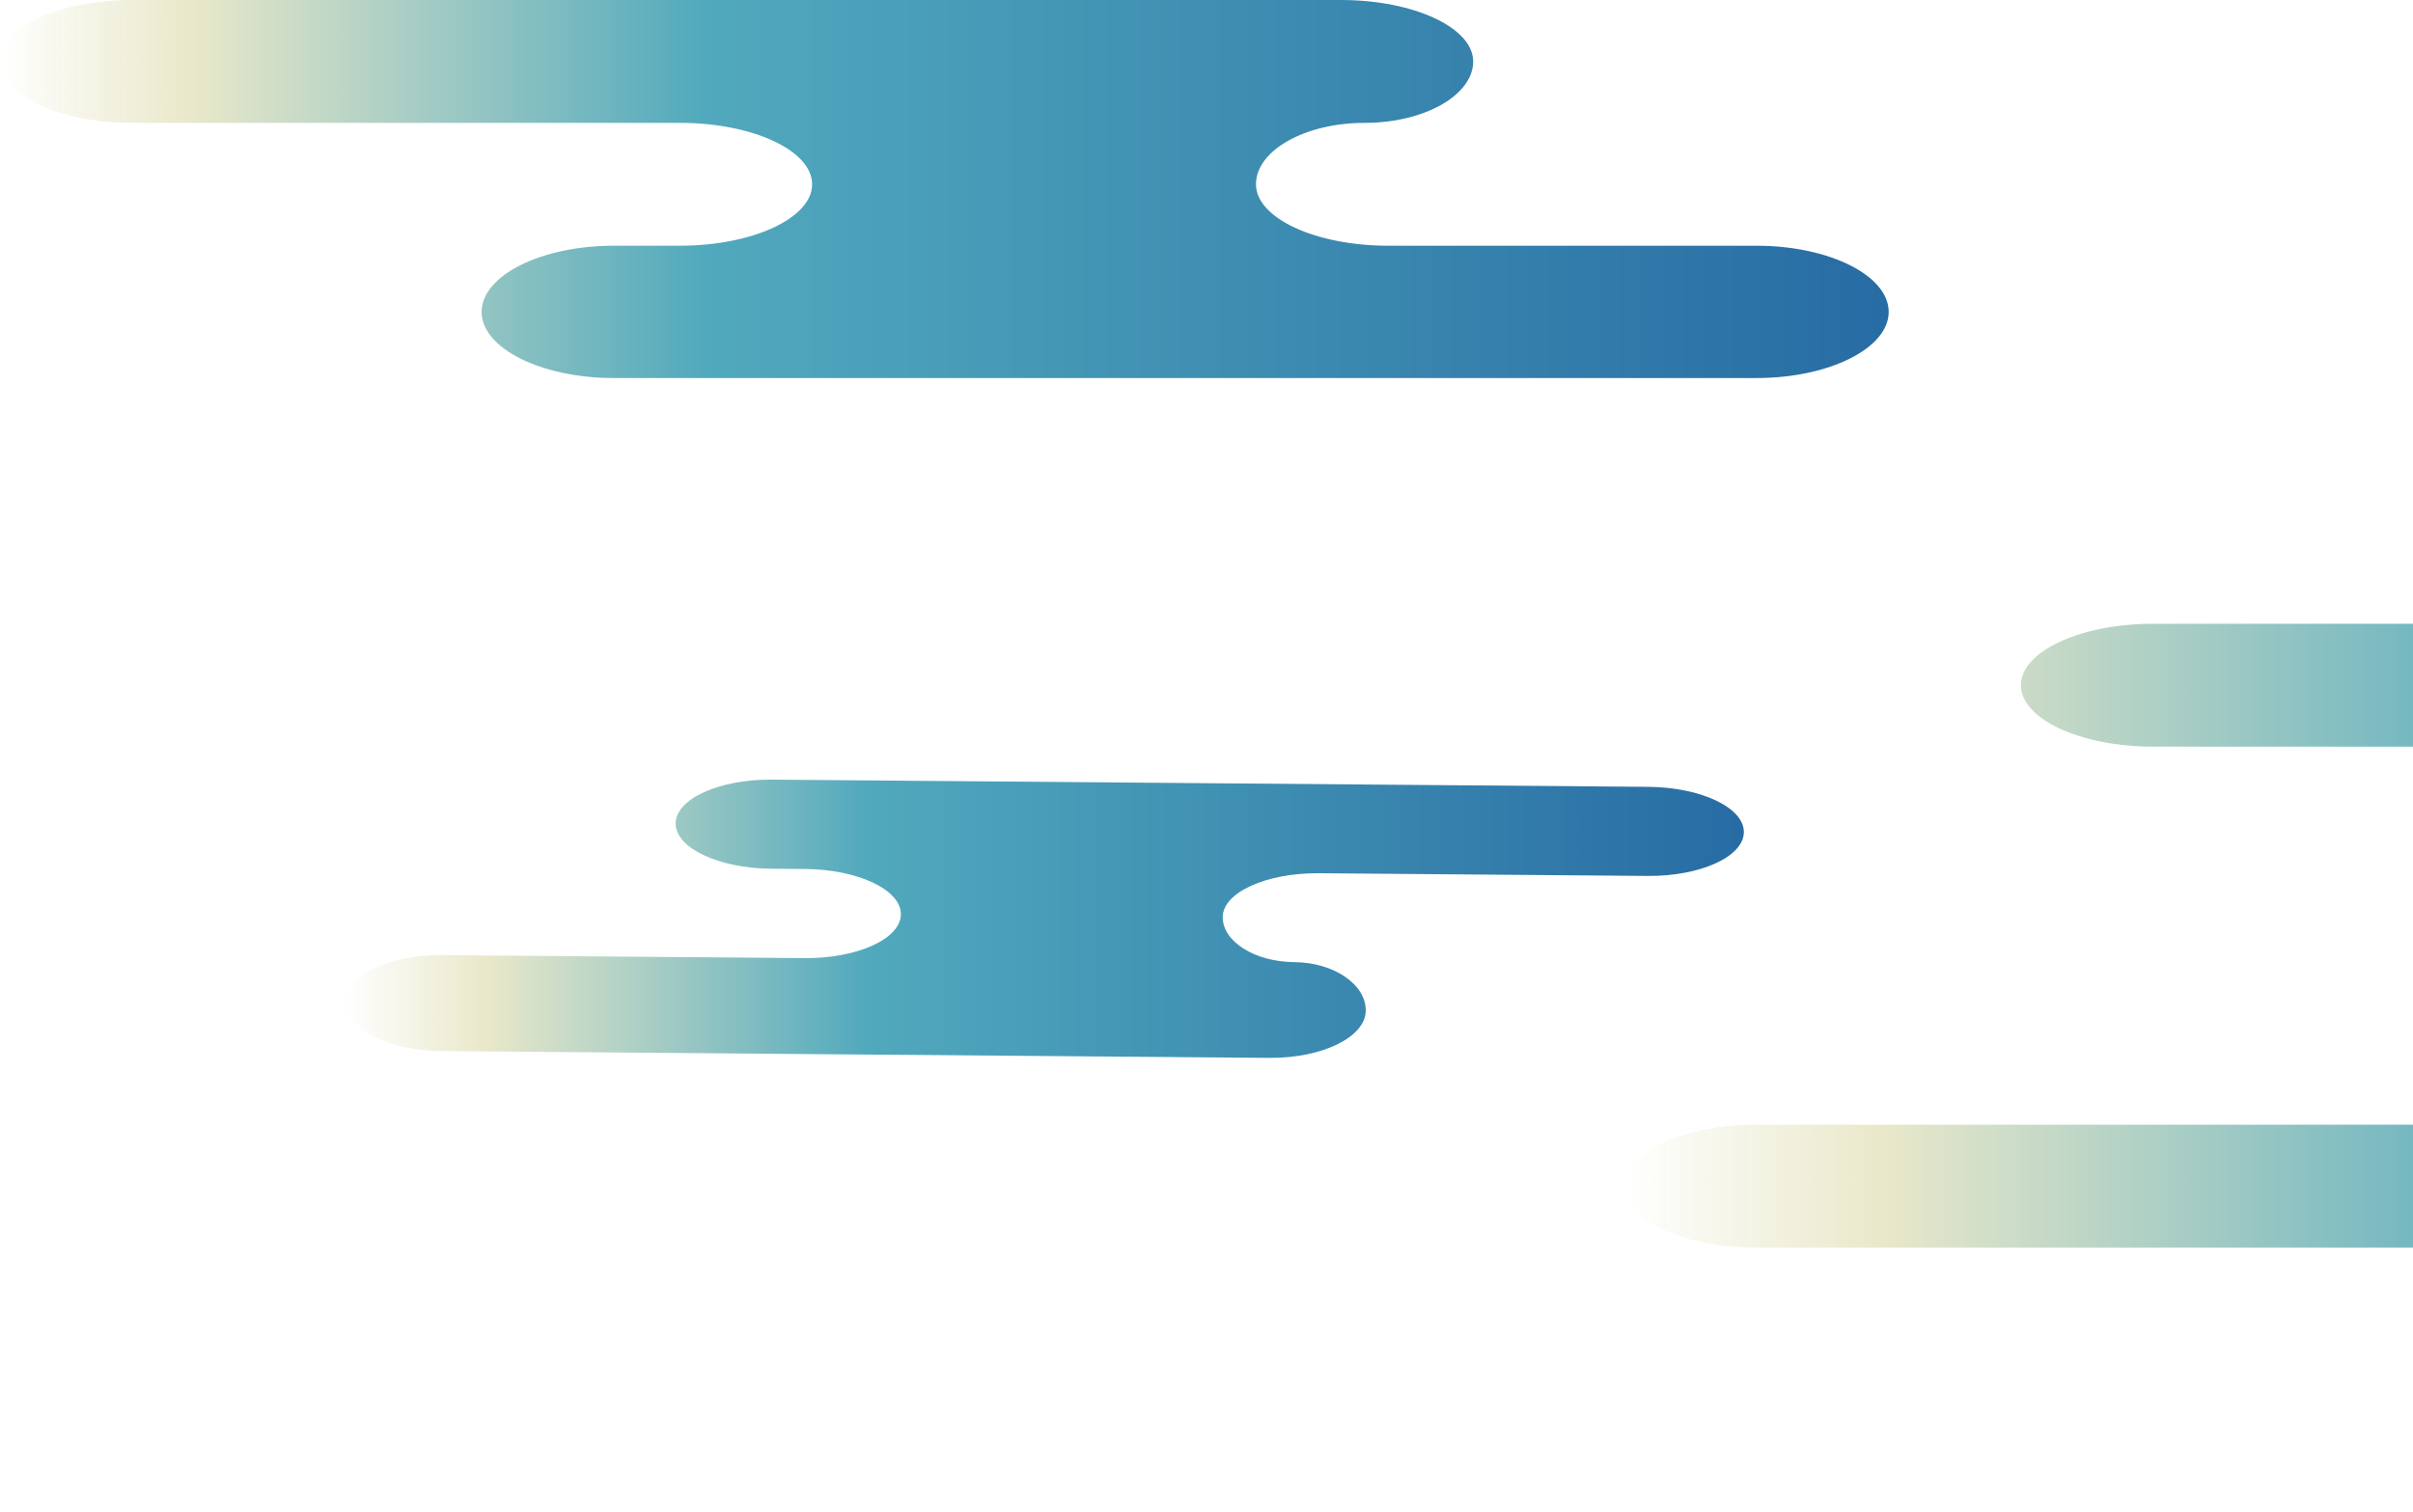 <?xml version="1.0" encoding="UTF-8"?><svg id="_レイヤー_1" xmlns="http://www.w3.org/2000/svg" width="335" height="210" xmlns:xlink="http://www.w3.org/1999/xlink" viewBox="0 0 335 210"><defs><style>.cls-1{fill:url(#_名称未設定グラデーション_61);}.cls-2{clip-path:url(#clippath);}.cls-3{fill:url(#_名称未設定グラデーション_61-2);}.cls-4{fill:none;}.cls-5{fill:url(#_名称未設定グラデーション_61-3);}</style><clipPath id="clippath"><rect class="cls-4" width="335" height="210"/></clipPath><linearGradient id="_名称未設定グラデーション_61" x1="225.5" y1="129.938" x2="580.794" y2="129.938" gradientUnits="userSpaceOnUse"><stop offset="0" stop-color="#e9e8ca" stop-opacity="0"/><stop offset=".101" stop-color="#e9e8ca"/><stop offset=".373" stop-color="#51a9bd"/><stop offset="1" stop-color="#276ca4"/></linearGradient><linearGradient id="_名称未設定グラデーション_61-2" x1="0" y1="26.25" x2="262.209" y2="26.25" xlink:href="#_名称未設定グラデーション_61"/><linearGradient id="_名称未設定グラデーション_61-3" x1="47.963" y1="127.591" x2="242.103" y2="127.591" xlink:href="#_名称未設定グラデーション_61"/></defs><g class="cls-2"><g><path class="cls-1" d="M562.439,139.125c10.095,0,18.355-4.135,18.355-9.187s-8.259-9.188-18.355-9.188h-22.288c-10.095,0-18.355-3.839-18.355-8.531s7.08-8.531,15.733-8.531,15.733-3.839,15.733-8.531-8.259-8.531-18.355-8.531h-235.988c-10.095,0-18.355,3.839-18.355,8.531s8.259,8.531,18.355,8.531h142.904c10.095,0,18.355,3.839,18.355,8.531s-8.259,8.531-18.355,8.531h-76.041c-10.095,0-18.355,4.135-18.355,9.188s8.259,9.187,18.355,9.187h7.866c10.095,0,18.355,3.839,18.355,8.531s-8.259,8.531-18.355,8.531H243.855c-10.095,0-18.355,3.839-18.355,8.531s8.259,8.531,18.355,8.531h228.122c10.095,0,18.355-3.839,18.355-8.531s-8.259-8.531-18.355-8.531h-10.488c-10.095,0-18.355-3.839-18.355-8.531s8.259-8.531,18.355-8.531h100.951Z"/><path class="cls-3" d="M192.724,34.125c-10.095,0-18.355-3.839-18.355-8.531s6.784-8.531,15.077-8.531,15.077-3.839,15.077-8.531S196.264,0,186.169,0H18.355C8.259,0,0,3.839,0,8.531s8.259,8.531,18.355,8.531H94.395c10.095,0,18.355,3.839,18.355,8.531s-8.259,8.531-18.355,8.531h-9.177c-10.095,0-18.355,4.135-18.355,9.188s8.259,9.187,18.355,9.187H243.855c10.095,0,18.355-4.135,18.355-9.187s-8.259-9.188-18.355-9.188h-51.131Z"/><path class="cls-5" d="M228.744,121.645c7.318,.06,13.331-2.675,13.359-6.077,.028-3.403-5.938-6.236-13.259-6.296l-121.682-1.001c-7.321-.059-13.333,2.675-13.36,6.077-.028,3.404,5.938,6.236,13.258,6.296l4.753,.04c7.321,.059,13.287,2.892,13.259,6.296-.028,3.402-6.039,6.136-13.359,6.077l-50.386-.415c-7.321-.06-13.333,2.889-13.364,6.553-.03,3.663,5.934,6.711,13.255,6.77l115.028,.946c7.321,.06,13.333-2.888,13.364-6.552,.031-3.663-4.436-6.7-9.928-6.743-5.49-.046-9.958-2.866-9.93-6.269,.028-3.402,6.038-6.137,13.36-6.077l45.632,.375Z"/></g></g></svg>